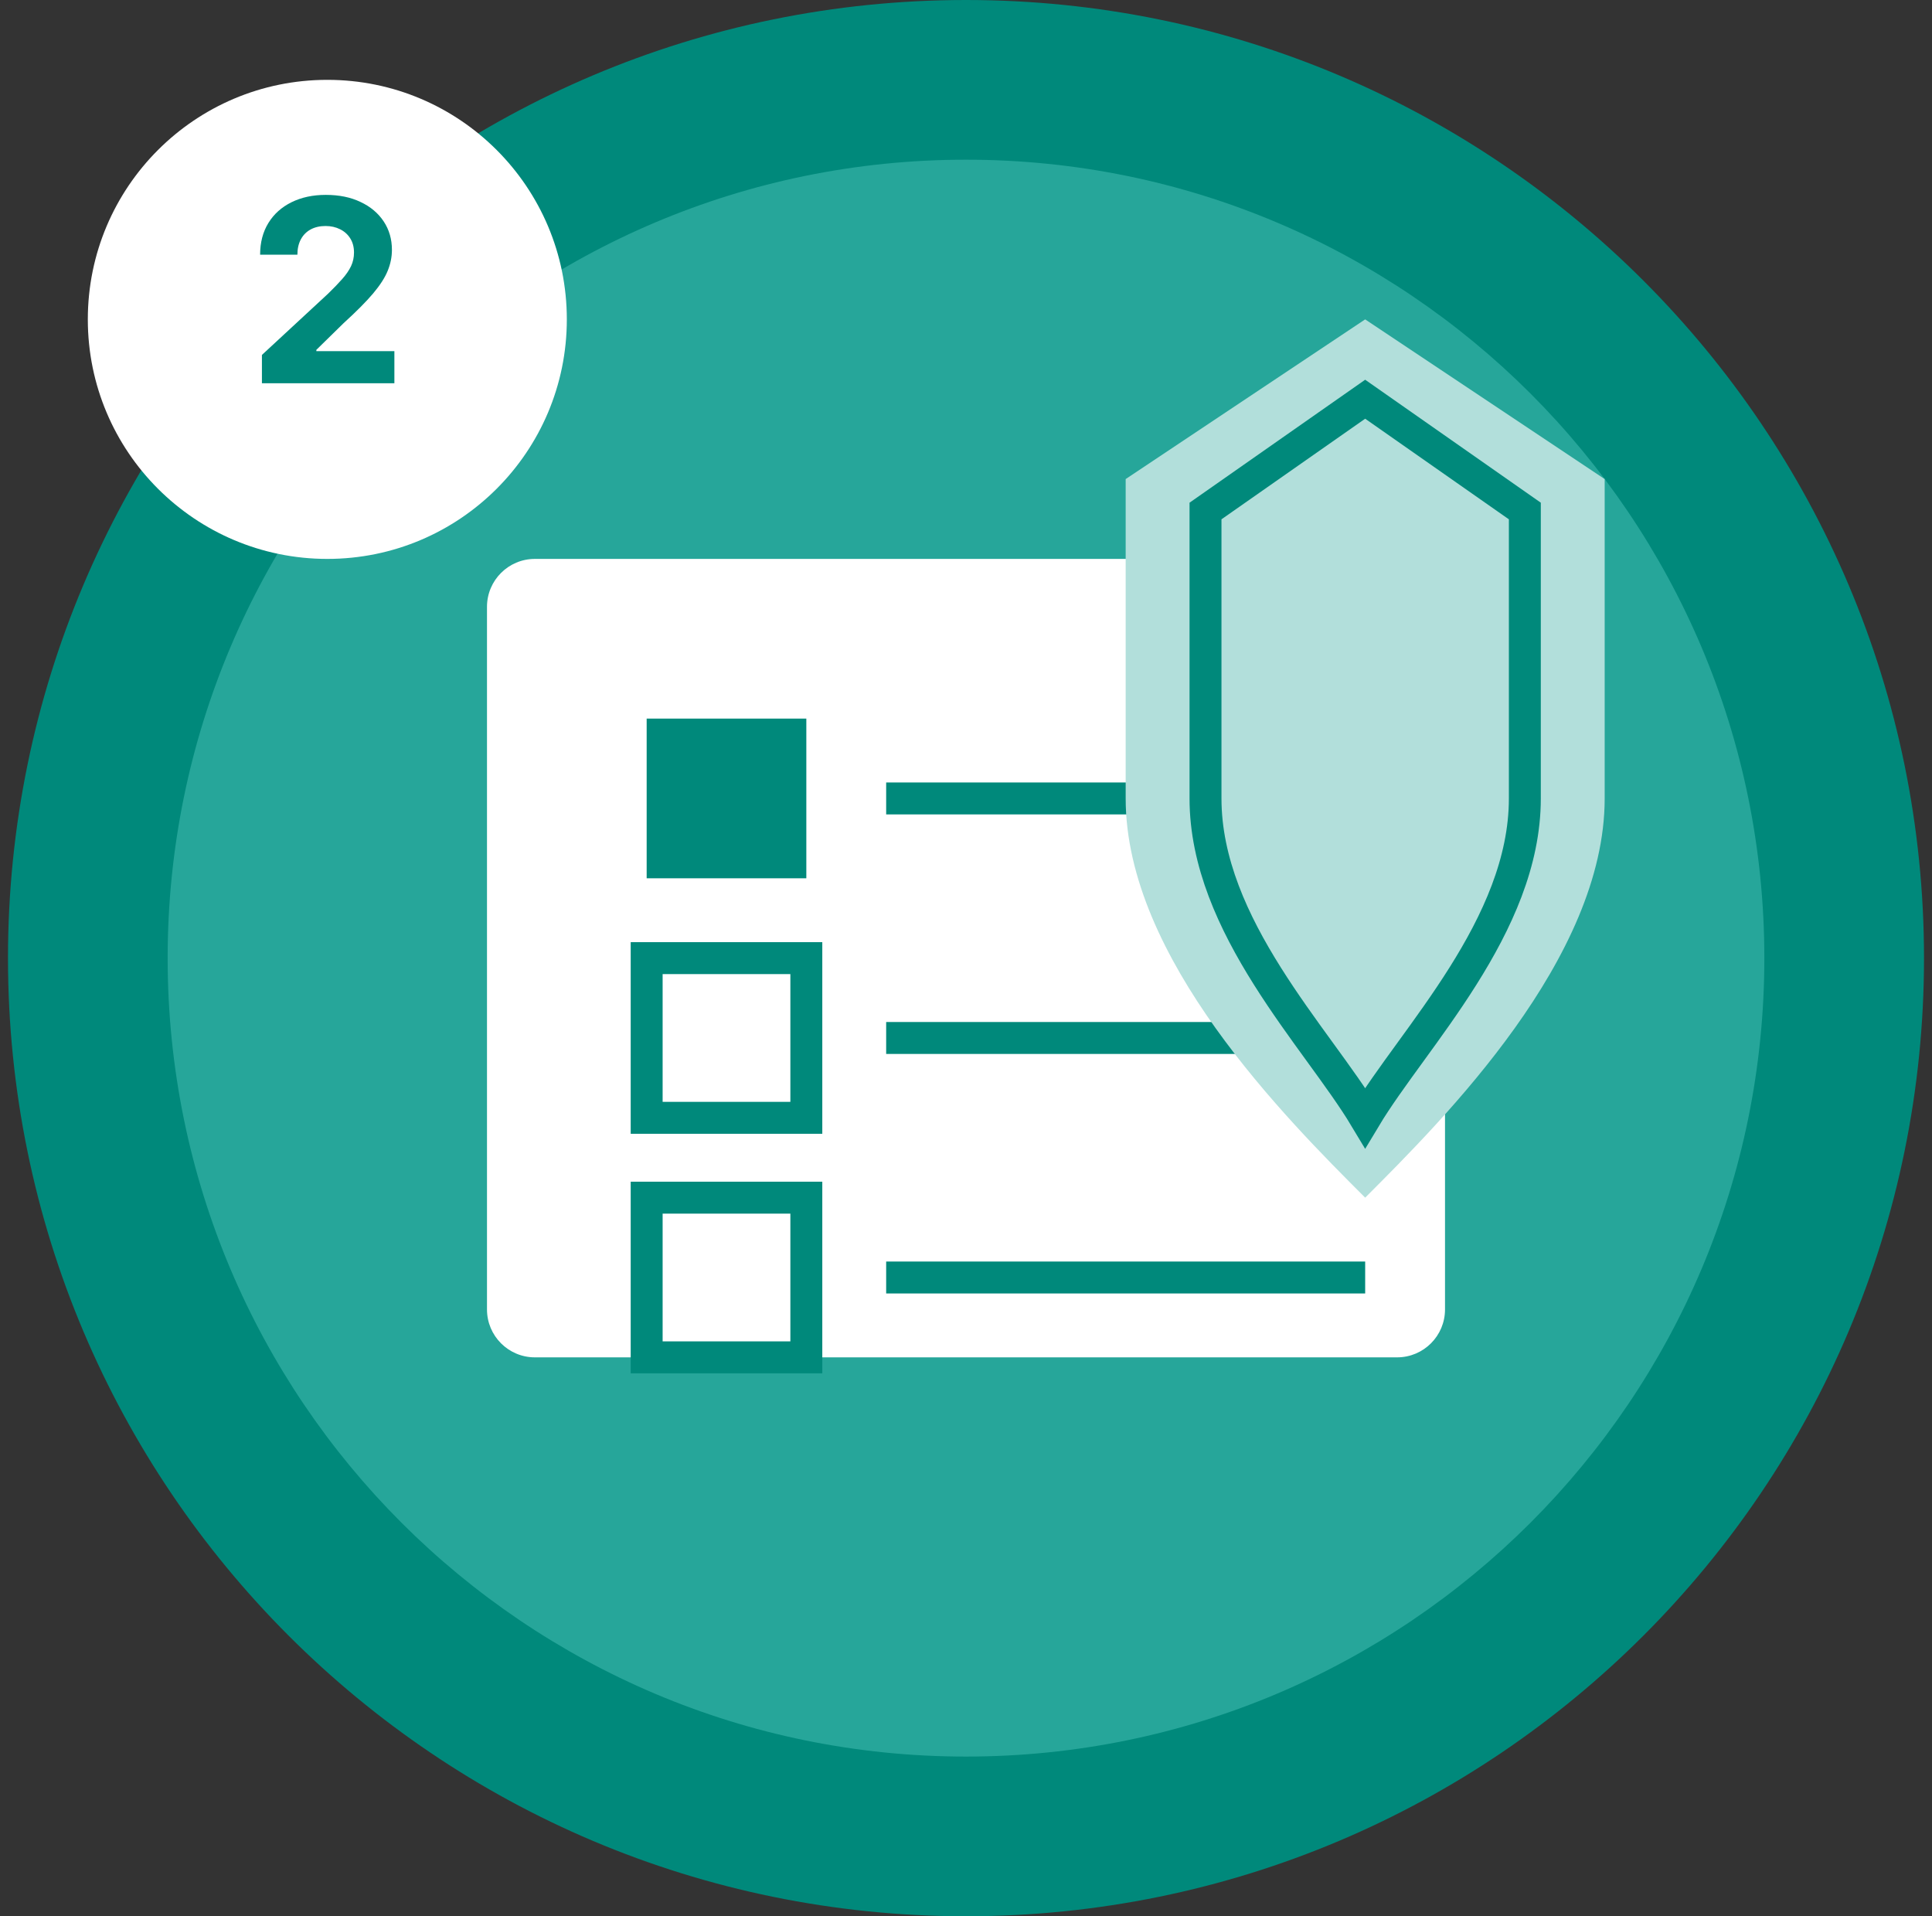 <?xml version="1.0" encoding="UTF-8"?>
<svg xmlns="http://www.w3.org/2000/svg" width="121" height="120" viewBox="0 0 121 120" fill="none">
  <rect x="0" y="0" width="121" height="120" fill="#333333" stroke="none"/>
  <path d="M60.5 120C93.637 120 120.5 93.137 120.5 60C120.5 26.863 93.637 0 60.5 0C27.363 0 0.5 26.863 0.5 60C0.5 93.137 27.363 120 60.5 120Z" fill="#00897B"></path>
  <path d="M60.5 110C88.114 110 110.5 87.614 110.5 60C110.5 32.386 88.114 10 60.5 10C32.886 10 10.5 32.386 10.5 60C10.5 87.614 32.886 110 60.5 110Z" fill="#26A69A"></path>
  <path d="M87.5 35H33.5C31.843 35 30.5 36.343 30.5 38V82C30.5 83.657 31.843 85 33.5 85H87.5C89.157 85 90.5 83.657 90.5 82V38C90.5 36.343 89.157 35 87.5 35Z" fill="white"></path>
  <path d="M50.5 45H40.5V55H50.5V45Z" fill="#00897B"></path>
  <path d="M50.5 60H40.5V70H50.5V60Z" stroke="#00897B" stroke-width="2"></path>
  <path d="M50.5 75H40.5V85H50.5V75Z" stroke="#00897B" stroke-width="2"></path>
  <path d="M55.5 50H85.5H55.5ZM55.5 65H85.5H55.5ZM55.5 80H85.5H55.5Z" fill="black"></path>
  <path d="M55.5 50H85.5M55.5 65H85.5M55.5 80H85.5" stroke="#00897B" stroke-width="2"></path>
  <path d="M85.5 20L100.5 30V50C100.5 60 90.5 70 85.5 75C80.5 70 70.5 60 70.5 50V30L85.5 20Z" fill="#B2DFDB"></path>
  <path d="M85.5 25L95.5 32V50C95.5 58 88.5 65 85.5 70C82.5 65 75.5 58 75.5 50V32L85.5 25Z" stroke="#00897B" stroke-width="2"></path>
  <path d="M20.5 35C28.784 35 35.5 28.284 35.5 20C35.5 11.716 28.784 5 20.5 5C12.216 5 5.5 11.716 5.5 20C5.5 28.284 12.216 35 20.5 35Z" fill="white"></path>
  <path d="M16.404 24V22.227L20.546 18.392C20.898 18.051 21.194 17.744 21.433 17.472C21.675 17.199 21.859 16.932 21.984 16.671C22.109 16.405 22.171 16.119 22.171 15.812C22.171 15.472 22.093 15.178 21.938 14.932C21.783 14.682 21.571 14.491 21.302 14.358C21.033 14.222 20.728 14.153 20.387 14.153C20.031 14.153 19.72 14.225 19.455 14.369C19.19 14.513 18.986 14.72 18.842 14.989C18.698 15.258 18.626 15.578 18.626 15.949H16.291C16.291 15.188 16.463 14.527 16.808 13.966C17.152 13.405 17.635 12.972 18.256 12.665C18.878 12.358 19.593 12.204 20.404 12.204C21.238 12.204 21.963 12.352 22.58 12.648C23.201 12.939 23.684 13.345 24.029 13.864C24.374 14.383 24.546 14.977 24.546 15.648C24.546 16.087 24.459 16.521 24.285 16.949C24.114 17.377 23.809 17.852 23.37 18.375C22.931 18.894 22.311 19.517 21.512 20.244L19.813 21.909V21.989H24.7V24H16.404Z" fill="#00897B"></path>
</svg>
